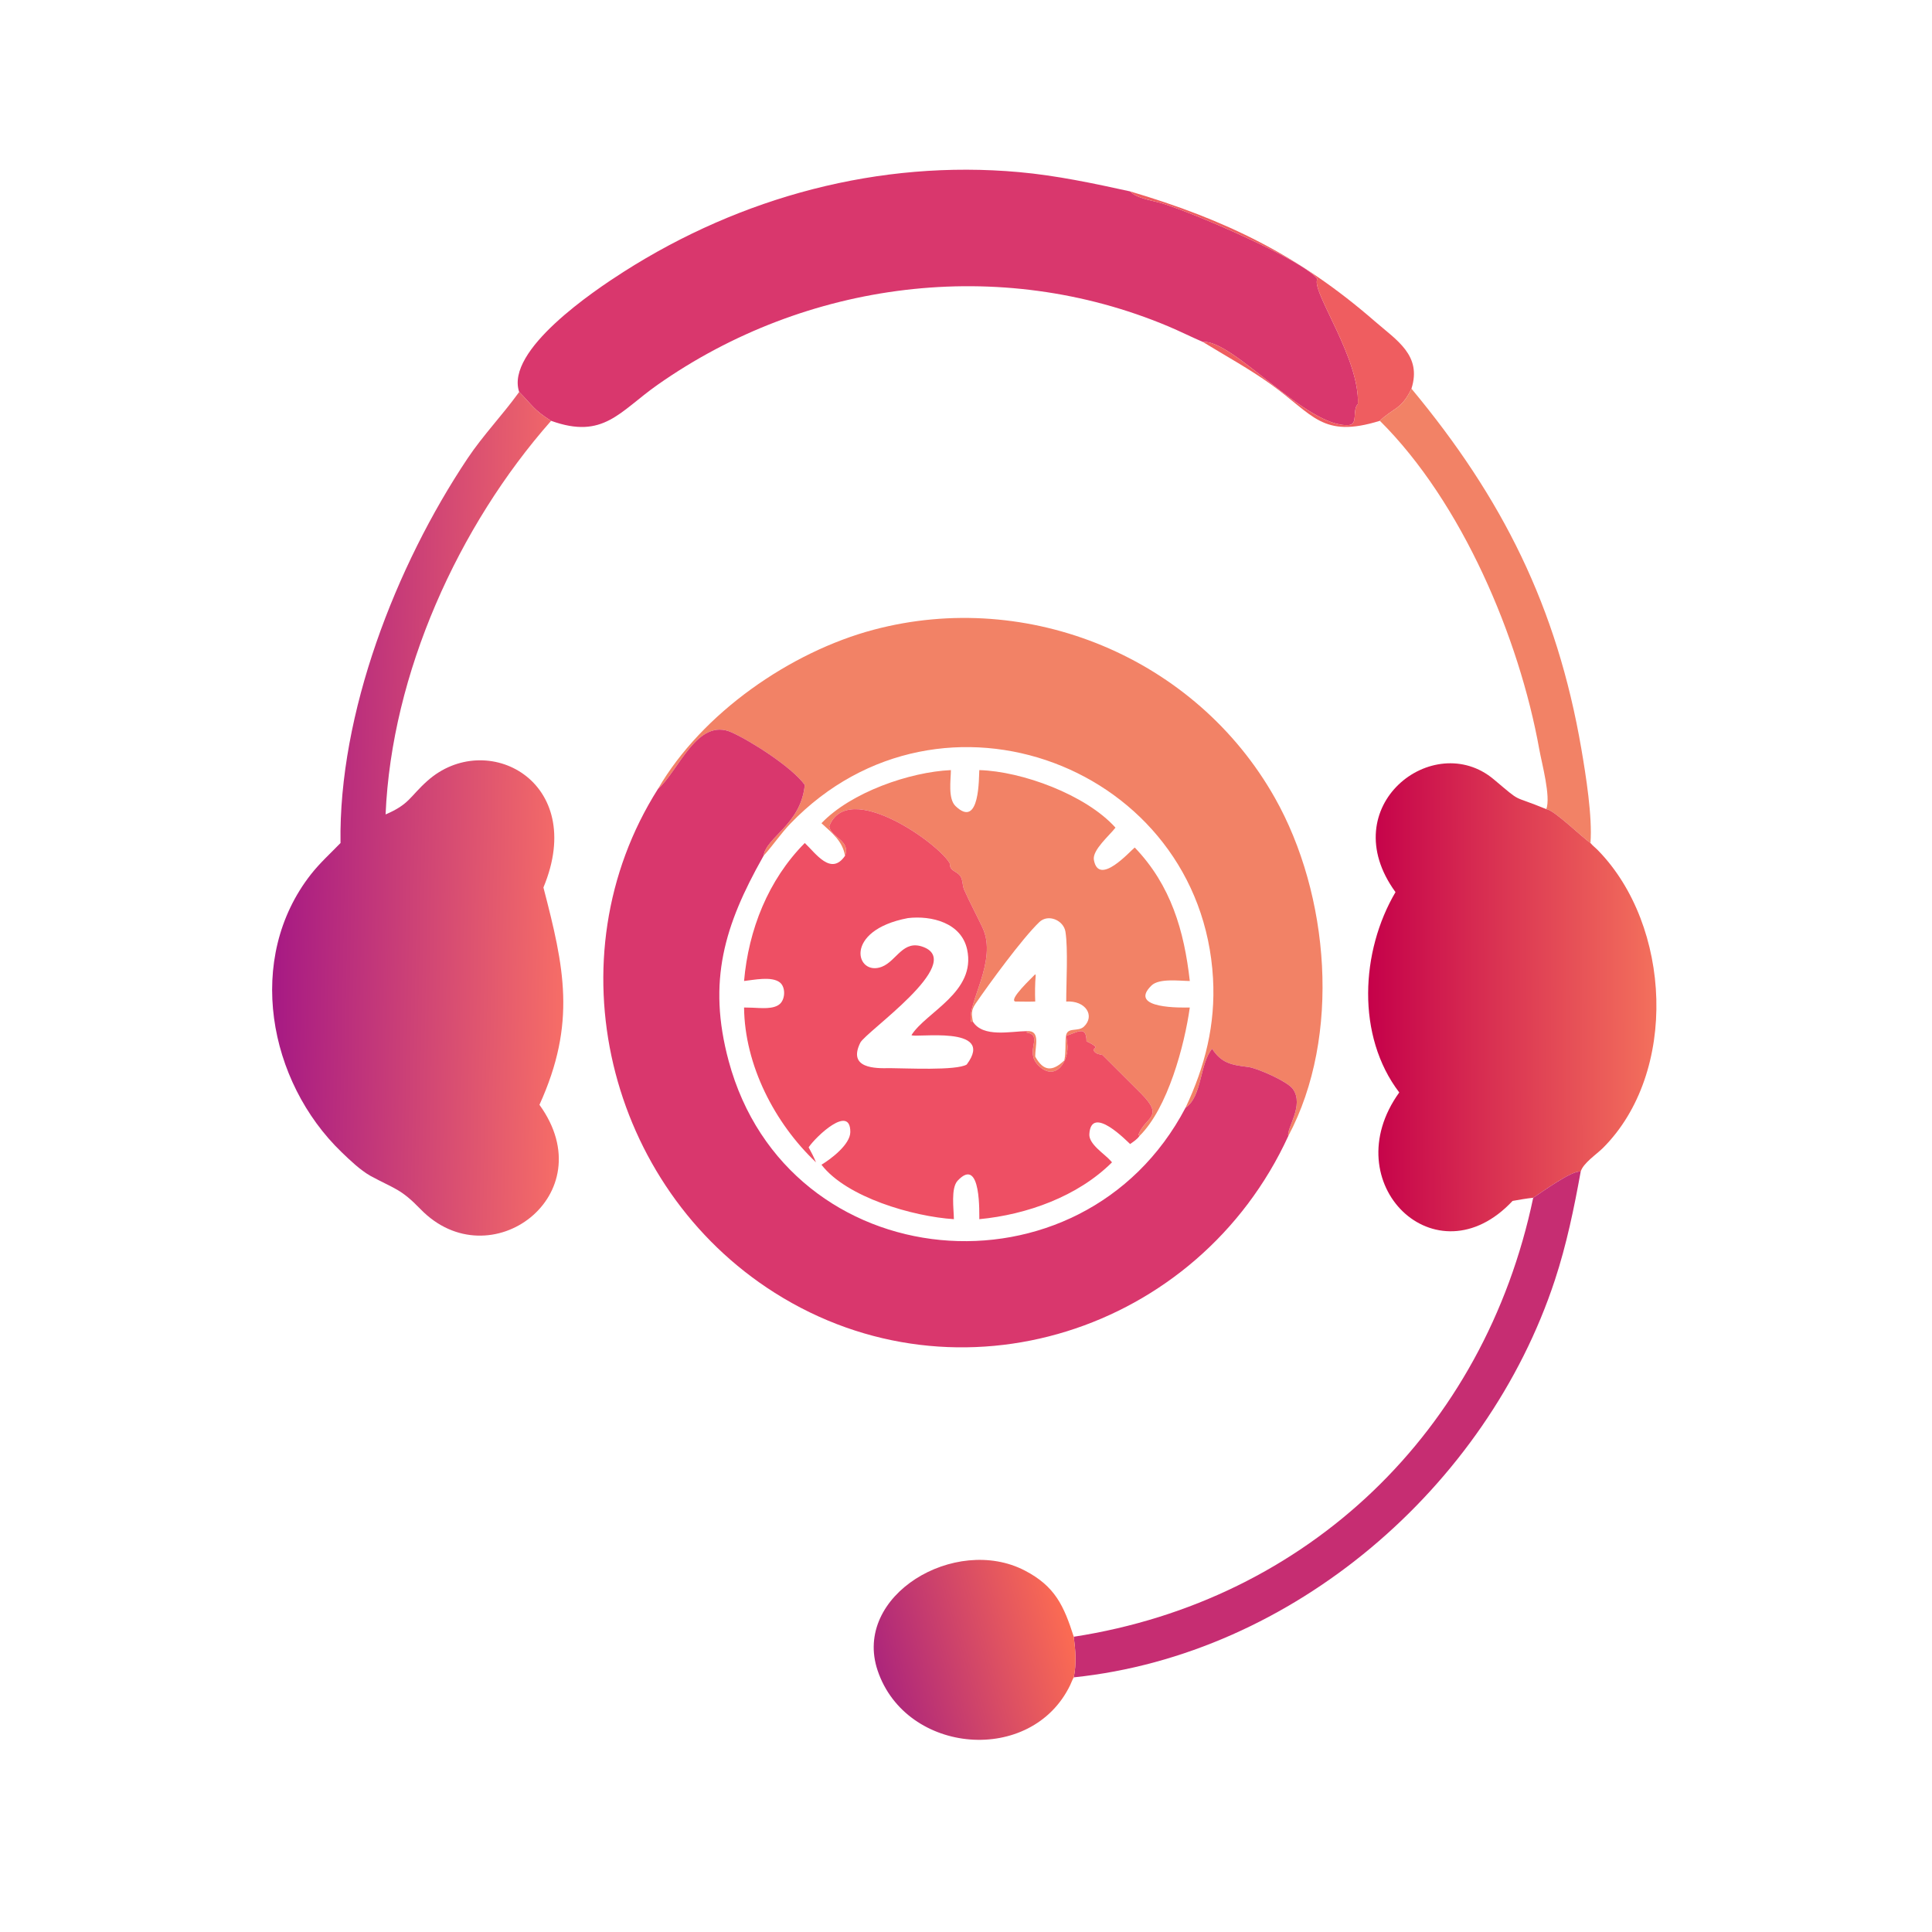 <svg xmlns="http://www.w3.org/2000/svg" width="1024" height="1024"><path fill="#D9376D" d="M275.172 207.74c-7.402-22.057 39.496-53.541 55.308-63.633 62.482-39.877 135.7-59.539 209.614-52.886 19.824 1.784 39.482 5.956 58.898 10.221 3.518 3.858 12.364 4.904 17.158 6.392 18.52 5.748 74.93 30.325 82.024 39.96l-.186.726c-1.87 7.513 22.784 41.941 21.708 65.638-3.114 3.262.238 10.702-4.732 11.122-22.1 1.864-61.514-45.531-77.456-44.061-6.17-2.641-12.164-5.679-18.352-8.277-89.36-37.53-192.064-24.177-270.586 30.98-20.224 14.206-28.706 29.152-56.472 19.118-9.364-5.842-10.206-8.572-16.926-15.3z"/><path fill="#EF5D60" d="M598.992 101.442c50.876 15.094 89.528 33.913 129.714 68.868 11.658 10.14 25.008 18.043 19.392 35.692-5.236 11.192-10.096 10.432-16.742 17.038-30.568 9.466-35.264-3.218-57.538-19.198-11.63-8.343-24.13-15.168-36.31-22.623 15.942-1.47 55.356 45.925 77.456 44.061 4.97-.42 1.618-7.86 4.732-11.122 1.076-23.697-23.578-58.125-21.708-65.638l.186-.727c-7.094-9.634-63.504-34.211-82.024-39.96-4.794-1.487-13.64-2.533-17.158-6.391z"/><path fill="#F28266" d="M731.356 223.04c6.646-6.606 11.506-5.846 16.742-17.038 48.164 57.934 77.088 115.502 90.034 190.822 2.414 14.042 5.936 36.136 4.844 49.988-4.512-3.088-19.378-17.586-23.396-17.946 2.452-6.626-2.394-24.242-3.712-31.596-10.594-59.108-40.974-131.008-84.512-174.23z"/><defs><linearGradient id="a" gradientUnits="userSpaceOnUse" x1="149.89" y1="215.771" x2="72.987" y2="214.199"><stop offset="0" stop-color="#F66D67"/><stop offset="1" stop-color="#A61984"/></linearGradient></defs><path fill="url(#a)" transform="scale(2)" d="M137.586 103.87c3.36 3.364 3.781 4.729 8.463 7.65-24.639 27.924-42.277 67.001-43.864 104.313 6.333-2.696 6.382-4.701 11.054-8.876 15.617-13.957 42.515.023 30.774 28.236 5.467 21.027 8.834 35.871-1.054 57.59 17.302 23.898-13.194 46.539-31.511 27.661-5.304-5.466-6.736-5.275-13.325-8.853-2.648-1.505-5.384-4.123-7.574-6.233-19.493-18.772-25.583-51.394-8.169-73.625 2.38-3.037 5.19-5.568 7.86-8.327-.53-34.239 14.579-73.371 33.694-101.957 4.089-6.114 9.185-11.406 13.477-17.334l.175-.245z"/><path fill="#F28266" d="M348.76 418.108c23.32-40.22 70.266-72.634 114.272-84.33 82.306-21.876 170.75 14.888 212.634 89.026 28.942 51.23 35.368 126.29 7.154 179.316-1.06-4.066 8.578-16.238 2.464-24.89-2.884-4.08-19.064-11.184-23.906-11.738-9.042-1.032-14.106-2.222-18.942-9.626-6.702 8.184-5.232 25.382-14.088 31.254 10.386-21.962 15.964-44.184 14.576-68.602-6.376-112.124-143.914-164.882-223.848-82.148-5.13 5.308-9.158 11.394-14.052 16.862l-.318.35c1.438-10.038 19.754-16.474 21.844-37.556-6.832-9.436-28.316-23.104-38.692-27.818-18.378-8.348-28.248 20.682-39.098 29.9z"/><path fill="#D9376D" d="M348.76 418.108c10.85-9.218 20.72-38.248 39.098-29.9 10.376 4.714 31.86 18.382 38.692 27.818-2.09 21.082-20.406 27.518-21.844 37.556l-.45.808c-20.18 35.874-29.47 65.634-18.046 107.966 31.172 115.528 187.314 129.18 242.138 24.764 8.856-5.872 7.386-23.07 14.088-31.254 4.836 7.404 9.9 8.594 18.942 9.626 4.842.554 21.022 7.658 23.906 11.738 6.114 8.652-3.524 20.824-2.464 24.89-47.646 103.792-174.952 144.608-272.18 83.104-88.864-56.212-118.68-177.516-61.88-267.116z"/><defs><linearGradient id="b" gradientUnits="userSpaceOnUse" x1="362.998" y1="264.169" x2="438.01" y2="264.013"><stop offset="0" stop-color="#C5014A"/><stop offset="1" stop-color="#F36F5C"/></linearGradient></defs><path fill="url(#b)" transform="scale(2)" d="M369.822 236.426c-16.593-22.777 10.099-43.286 26.037-29.893 7.857 6.602 4.31 3.926 13.931 7.9 2.009.18 9.442 7.429 11.698 8.973.586.709 1.307 1.239 1.946 1.891 19.558 19.966 21.349 58.973 1.364 78.929-1.687 1.685-5.227 4-5.897 6.25-2.333-.377-10.245 5.447-12.585 6.941-1.839.202-3.647.513-5.468.839-20.266 21.668-47.353-4.677-30.032-28.745-11.441-14.993-10.213-37.453-.994-53.085z"/><path fill="#F28266" d="M447.878 453.582c-1.324-7.904-6.952-12.134-12.486-17.266 15.666-16.408 46.882-27.192 68.61-28.146-.06 5.328-1.604 15.16 2.434 19.05 13.074 12.596 12.328-15.76 12.618-19.05 22.47.612 56.436 12.99 72.172 30.496-2.988 3.964-12.37 11.886-11.45 17.078 2.536 14.3 19.144-4.592 21.664-6.548 19.204 20.022 26.186 44.156 29.18 70.756-5.438-.04-16.276-1.556-20.316 2.39-12.866 12.57 16.73 11.696 20.316 11.654-2.806 20-11.672 53.396-26.706 68.124l-.516-.744c3.684-9.6 13.97-9.03 1.54-21.648l-20.606-20.568c-1.87-.434-4.15-.646-4.776-2.796l1.226-1.35c-1.254-1.468-3.212-2.23-4.906-3.098-.07-8.61-4.764-4.774-10.752-2.936l.536 3.992c1.276 9.15-6.168 20.93-15.366 11.648-7.552-7.624 3.054-15.616-6.1-17.356l.176-.756c7.32-.47 4.192 8.244 4.318 13.5 4.414 7.984 9.218 7.99 15.418 2.024.938-4.364.394-8.382.852-12.716.566-5.326 6.332-2.144 9.55-5.202 5.956-5.66 1.044-13.914-9.384-13.284-.016-9.83 1.014-27.866-.406-36.962-.952-6.104-9.154-9.666-13.862-5.142-9.15 8.79-26.662 32.814-33.838 43.296-2.322 3.392-2.102 5.61-1.354 9.488l-.992.034c-2.384-9.416 14.346-32.362 6.068-49.9-3.15-6.676-6.726-13.322-9.712-20.044-.956-2.152-.714-5.438-2.026-7.242-2.142-2.94-5.672-2.508-5.548-6.632-5.546-10.464-54.066-45.07-63.944-19.8.714 5.936 11.496 7.38 8.368 15.656z"/><path fill="#EE4F64" d="M447.878 453.582c3.128-8.276-7.654-9.72-8.368-15.656 9.878-25.27 58.398 9.336 63.944 19.8-.124 4.124 3.406 3.692 5.548 6.632 1.312 1.804 1.07 5.09 2.026 7.242 2.986 6.722 6.562 13.368 9.712 20.044 8.278 17.538-8.452 40.484-6.068 49.9l.992-.034c5.372 8.586 20.116 5.072 28.706 4.998l-.176.756c9.154 1.74-1.452 9.732 6.1 17.356 9.198 9.282 16.642-2.498 15.366-11.648l-.536-3.992c5.988-1.838 10.682-5.674 10.752 2.936 1.694.868 3.652 1.63 4.906 3.098l-1.226 1.35c.626 2.15 2.906 2.362 4.776 2.796l20.606 20.568c12.43 12.618 2.144 12.048-1.54 21.648l.516.744c-1.272 1.816-3.144 2.958-4.922 4.24-1.396-1.178-20.682-21.36-21.62-5.238-.316 5.436 8.176 10.5 11.442 14.278l.566.658c-18.174 18.112-45.228 27.75-70.326 30.128-.114-1.606 1.27-33.99-11.474-20.416-3.72 3.962-2.036 15.068-2.004 20.416-21.706-1.406-56.908-11.58-70.184-28.864 5.136-3.088 15.244-10.768 15.286-17.312.096-14.918-18.122 2.212-22.088 8.092 1.438 2.62 2.766 5.192 3.908 7.956-21.928-20.742-37.816-51.552-38.132-82.062l4.248.098c4.34.108 11.748 1.156 15.04-2.29 2.578-2.7 2.732-8.722-.36-11.126-4.306-3.348-13.766-1.302-18.928-.726 2.36-27.144 12.79-53.62 32.184-73.14 5.748 5.374 13.914 17.662 21.328 6.77zm33.328 33.028c-34.664 6.582-27.502 31.182-13.792 25.788 7.926-3.118 11.158-14.638 22.07-10.432 22.262 8.578-30.65 44.904-33.516 50.704-6.778 13.722 7.99 13.654 15.658 13.466 7.956.016 35.274 1.434 40.756-1.91 15.858-21.252-28.178-13.852-29.27-15.614 7.808-12.294 34.302-22.756 29.508-45.286-3.024-14.214-18.824-18.18-31.414-16.716z"/><path fill="#F28266" d="M538.08 530.83c-3.488-1.104 8.776-12.478 10.608-14.454l.254.518c-.38 4.692-.428 9.23-.254 13.936-3.52.138-7.084.016-10.608 0z"/><path fill="#C62D72" d="M812.632 634.834c4.68-2.988 20.504-14.636 25.17-13.882-3.496 19.412-7.508 38.756-13.684 57.52-36.116 109.718-138.848 198.508-255 210.56 1.504-7.392.93-14.106 0-21.524C693.13 848.342 786.706 758.58 812.632 634.834z"/><defs><linearGradient id="c" gradientUnits="userSpaceOnUse" x1="282.884" y1="430.374" x2="233.598" y2="444.563"><stop offset="0" stop-color="#FB6B53"/><stop offset="1" stop-color="#AD267B"/></linearGradient></defs><path fill="url(#c)" transform="scale(2)" d="M284.559 444.516c-.368.602-.626 1.381-.936 2.025-10.237 21.282-43.491 18.491-51.032-3.802-6.747-19.946 20.572-36.054 38.947-26.552 8.082 4.179 10.402 9.385 13.021 17.567.465 3.709.752 7.066 0 10.762z"/></svg>